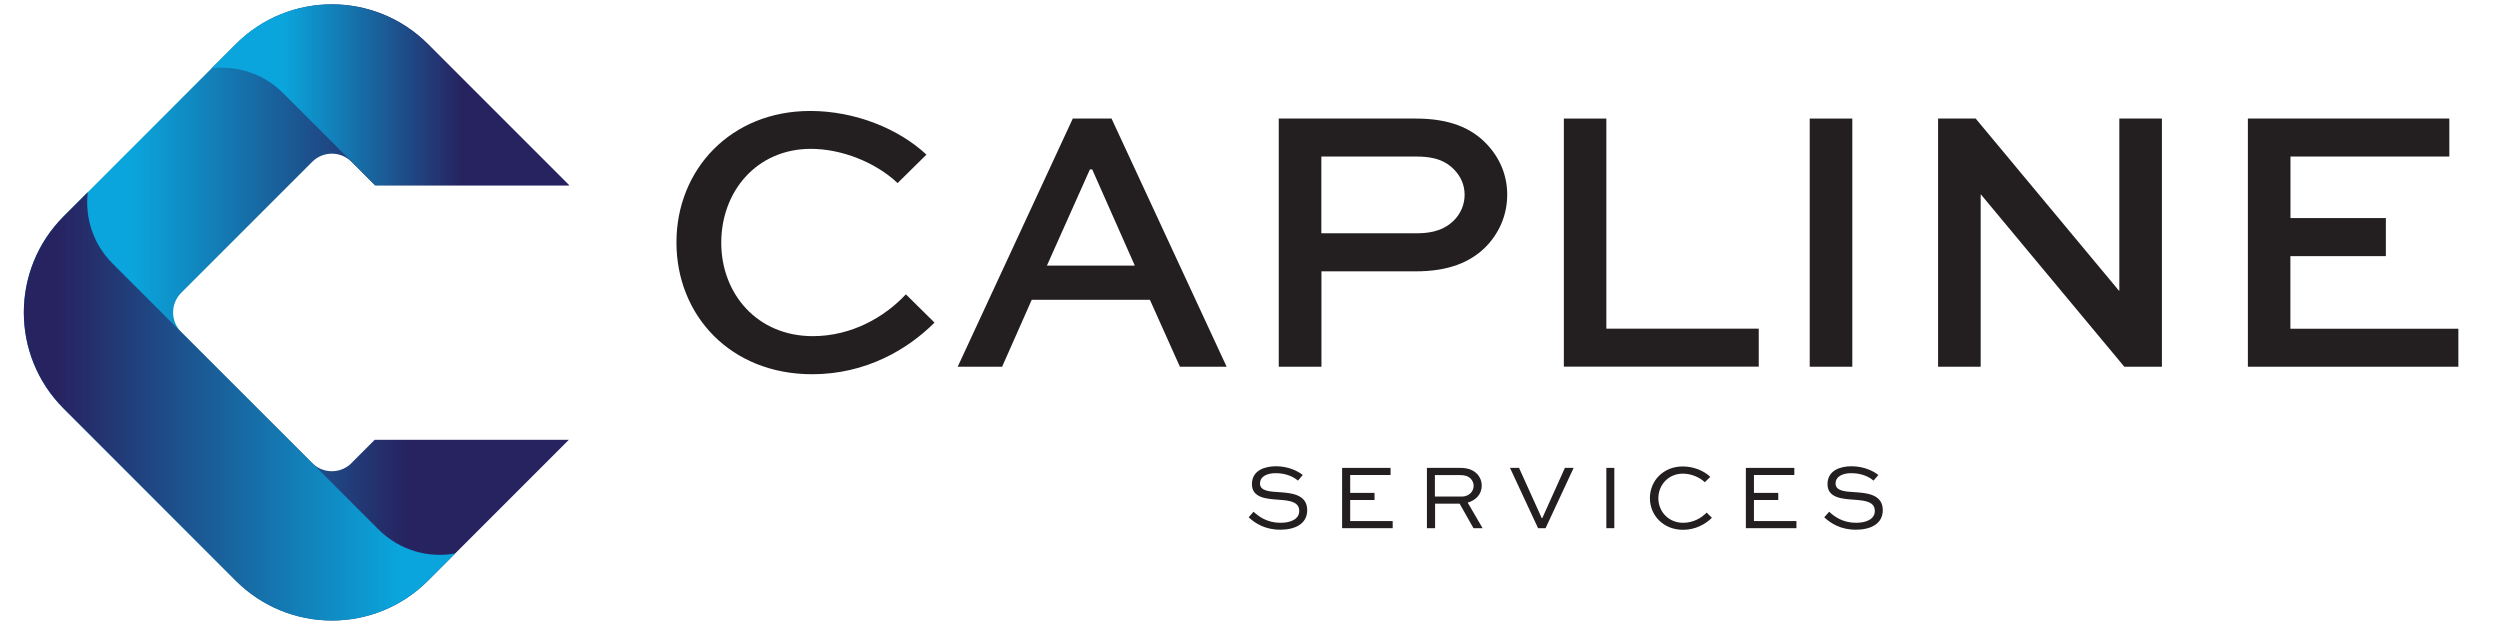 <?xml version="1.0" encoding="UTF-8"?> <svg xmlns="http://www.w3.org/2000/svg" xmlns:xlink="http://www.w3.org/1999/xlink" id="Layer_1" data-name="Layer 1" viewBox="0 0 260 65"><defs><style> .cls-1 { fill: url(#linear-gradient-3); } .cls-2 { fill: url(#linear-gradient-2); } .cls-3 { fill: #231f20; } .cls-4 { fill: url(#linear-gradient); } </style><linearGradient id="linear-gradient" x1="2.47" y1="32.5" x2="59.19" y2="32.5" gradientUnits="userSpaceOnUse"><stop offset=".2" stop-color="#0aa5dc"></stop><stop offset=".7" stop-color="#272361"></stop></linearGradient><linearGradient id="linear-gradient-2" x1="2.47" y1="42.27" x2="47.34" y2="42.27" gradientUnits="userSpaceOnUse"><stop offset=".08" stop-color="#272361"></stop><stop offset=".87" stop-color="#0aa5dc"></stop></linearGradient><linearGradient id="linear-gradient-3" x1="22.02" y1="9.86" y2="9.86" xlink:href="#linear-gradient"></linearGradient></defs><g><path class="cls-4" d="M36.56,48.16c-1.13,1.13-2.96,1.13-4.09,0l-13.62-13.62c-1.13-1.13-1.13-2.96,0-4.09l13.62-13.62c1.13-1.13,2.96-1.13,4.09,0l2.44,2.44h20.19l-14.69-14.69c-5.52-5.51-14.46-5.51-19.97,0L6.61,22.51c-5.51,5.52-5.51,14.46,0,19.97l17.92,17.92c5.52,5.51,14.46,5.51,19.97,0l14.66-14.66h-20.19l-2.41,2.41Z"></path><path class="cls-2" d="M39.38,55.08L11.7,27.4c-2.03-2.03-2.88-4.77-2.57-7.41l-2.52,2.52c-5.51,5.52-5.51,14.46,0,19.97l17.92,17.92c5.52,5.51,14.46,5.51,19.97,0l2.84-2.84c-2.8.51-5.8-.33-7.97-2.49Z"></path><path class="cls-1" d="M44.5,4.59c-5.52-5.51-14.46-5.51-19.97,0l-2.51,2.51c2.64-.31,5.38.55,7.41,2.57l9.61,9.61h20.15l-14.69-14.69Z"></path></g><g><path class="cls-3" d="M134.99,49.99c-.37-.34-1.17-.78-2.32-.78-.81,0-1.63.29-1.63,1.08s1.04.84,2.05.9c1.09.08,2.86.18,2.86,1.86,0,1.46-1.3,2.04-2.8,2.04-1.59,0-2.61-.66-3.29-1.29l.51-.58c.53.49,1.4,1.15,2.8,1.15,1.07,0,1.95-.38,1.95-1.23,0-.94-.96-1.08-2.03-1.16-1.35-.09-2.89-.18-2.89-1.63s1.37-1.86,2.5-1.86c1.3,0,2.31.52,2.79.91l-.5.58Z"></path><path class="cls-3" d="M142.95,52h-2.53v2.19h4.42v.74h-5.26v-6.27h5.04v.74h-4.2v1.86h2.53v.74Z"></path><path class="cls-3" d="M148.4,54.93v-6.27h3.46c.81,0,1.36.22,1.76.63.31.33.48.75.48,1.23,0,.84-.58,1.51-1.46,1.75l1.55,2.66h-.95l-1.44-2.55h-2.55v2.55h-.83ZM149.23,49.4v2.24h2.83c.69,0,1.2-.51,1.2-1.12,0-.28-.12-.54-.3-.73-.31-.31-.68-.38-1.11-.38h-2.62Z"></path><path class="cls-3" d="M163.66,48.66l-2.92,6.27h-.78l-2.92-6.27h.94l2.36,5.22h.06l2.35-5.22h.9Z"></path><path class="cls-3" d="M167.06,54.93v-6.27h.83v6.27h-.83Z"></path><path class="cls-3" d="M178.04,53.85c-.68.67-1.72,1.25-3,1.25-2.03,0-3.45-1.48-3.45-3.3s1.42-3.29,3.41-3.29c1.12,0,2.18.43,2.87,1.08l-.57.56c-.58-.55-1.46-.89-2.28-.89-1.5,0-2.55,1.16-2.55,2.56s1.07,2.55,2.58,2.55c1,0,1.86-.46,2.44-1.06l.56.55Z"></path><path class="cls-3" d="M184.94,52h-2.53v2.19h4.42v.74h-5.26v-6.27h5.04v.74h-4.2v1.86h2.53v.74Z"></path><path class="cls-3" d="M194.85,49.99c-.37-.34-1.17-.78-2.32-.78-.81,0-1.63.29-1.63,1.08s1.04.84,2.05.9c1.09.08,2.86.18,2.86,1.86,0,1.46-1.3,2.04-2.8,2.04-1.59,0-2.61-.66-3.29-1.29l.51-.58c.53.49,1.4,1.15,2.8,1.15,1.07,0,1.95-.38,1.95-1.23,0-.94-.96-1.08-2.03-1.16-1.35-.09-2.89-.18-2.89-1.63s1.37-1.86,2.5-1.86c1.3,0,2.31.52,2.79.91l-.5.58Z"></path></g><g><path class="cls-3" d="M97.19,33.55c-2.77,2.77-7.11,5.37-12.73,5.37-8.5,0-14.11-6.13-14.11-13.71s5.65-13.67,13.91-13.67c4.7,0,9.21,1.86,12.09,4.54l-3,2.96c-2.29-2.17-5.85-3.56-9.01-3.56-5.65,0-9.33,4.43-9.33,9.76s3.75,9.72,9.52,9.72c4.03,0,7.47-1.98,9.68-4.35l2.96,2.92Z"></path><path class="cls-3" d="M111.57,12.33h4.03l11.97,25.81h-4.86l-3.12-6.96h-12.29l-3.08,6.96h-4.62l11.97-25.81ZM108.89,27.62h9.13l-4.43-10h-.24l-4.47,10Z"></path><path class="cls-3" d="M132.99,38.14V12.33h14.23c3.64,0,5.89,1.03,7.47,2.73,1.38,1.5,2.06,3.28,2.06,5.18,0,2.21-.91,4.15-2.37,5.57-1.54,1.46-3.72,2.41-7.15,2.41h-9.8v9.92h-4.43ZM137.42,16.28v7.98h9.8c1.11,0,2.65-.08,3.91-1.26.75-.71,1.19-1.7,1.19-2.73s-.39-1.9-1.07-2.61c-1.19-1.26-2.77-1.38-4.03-1.38h-9.8Z"></path><path class="cls-3" d="M167.06,12.33v21.85h15.85v3.95h-20.27V12.33h4.43Z"></path><path class="cls-3" d="M188.21,38.14V12.33h4.43v25.81h-4.43Z"></path><path class="cls-3" d="M224.84,12.33v25.81h-3.91l-14.9-17.9h-.04v17.9h-4.43V12.33h3.91l14.9,17.9h.04V12.33h4.43Z"></path><path class="cls-3" d="M248.12,26.64h-9.92v7.55h17.47v3.95h-21.89V12.33h20.95v3.95h-16.52v6.4h9.92v3.95Z"></path></g></svg> 